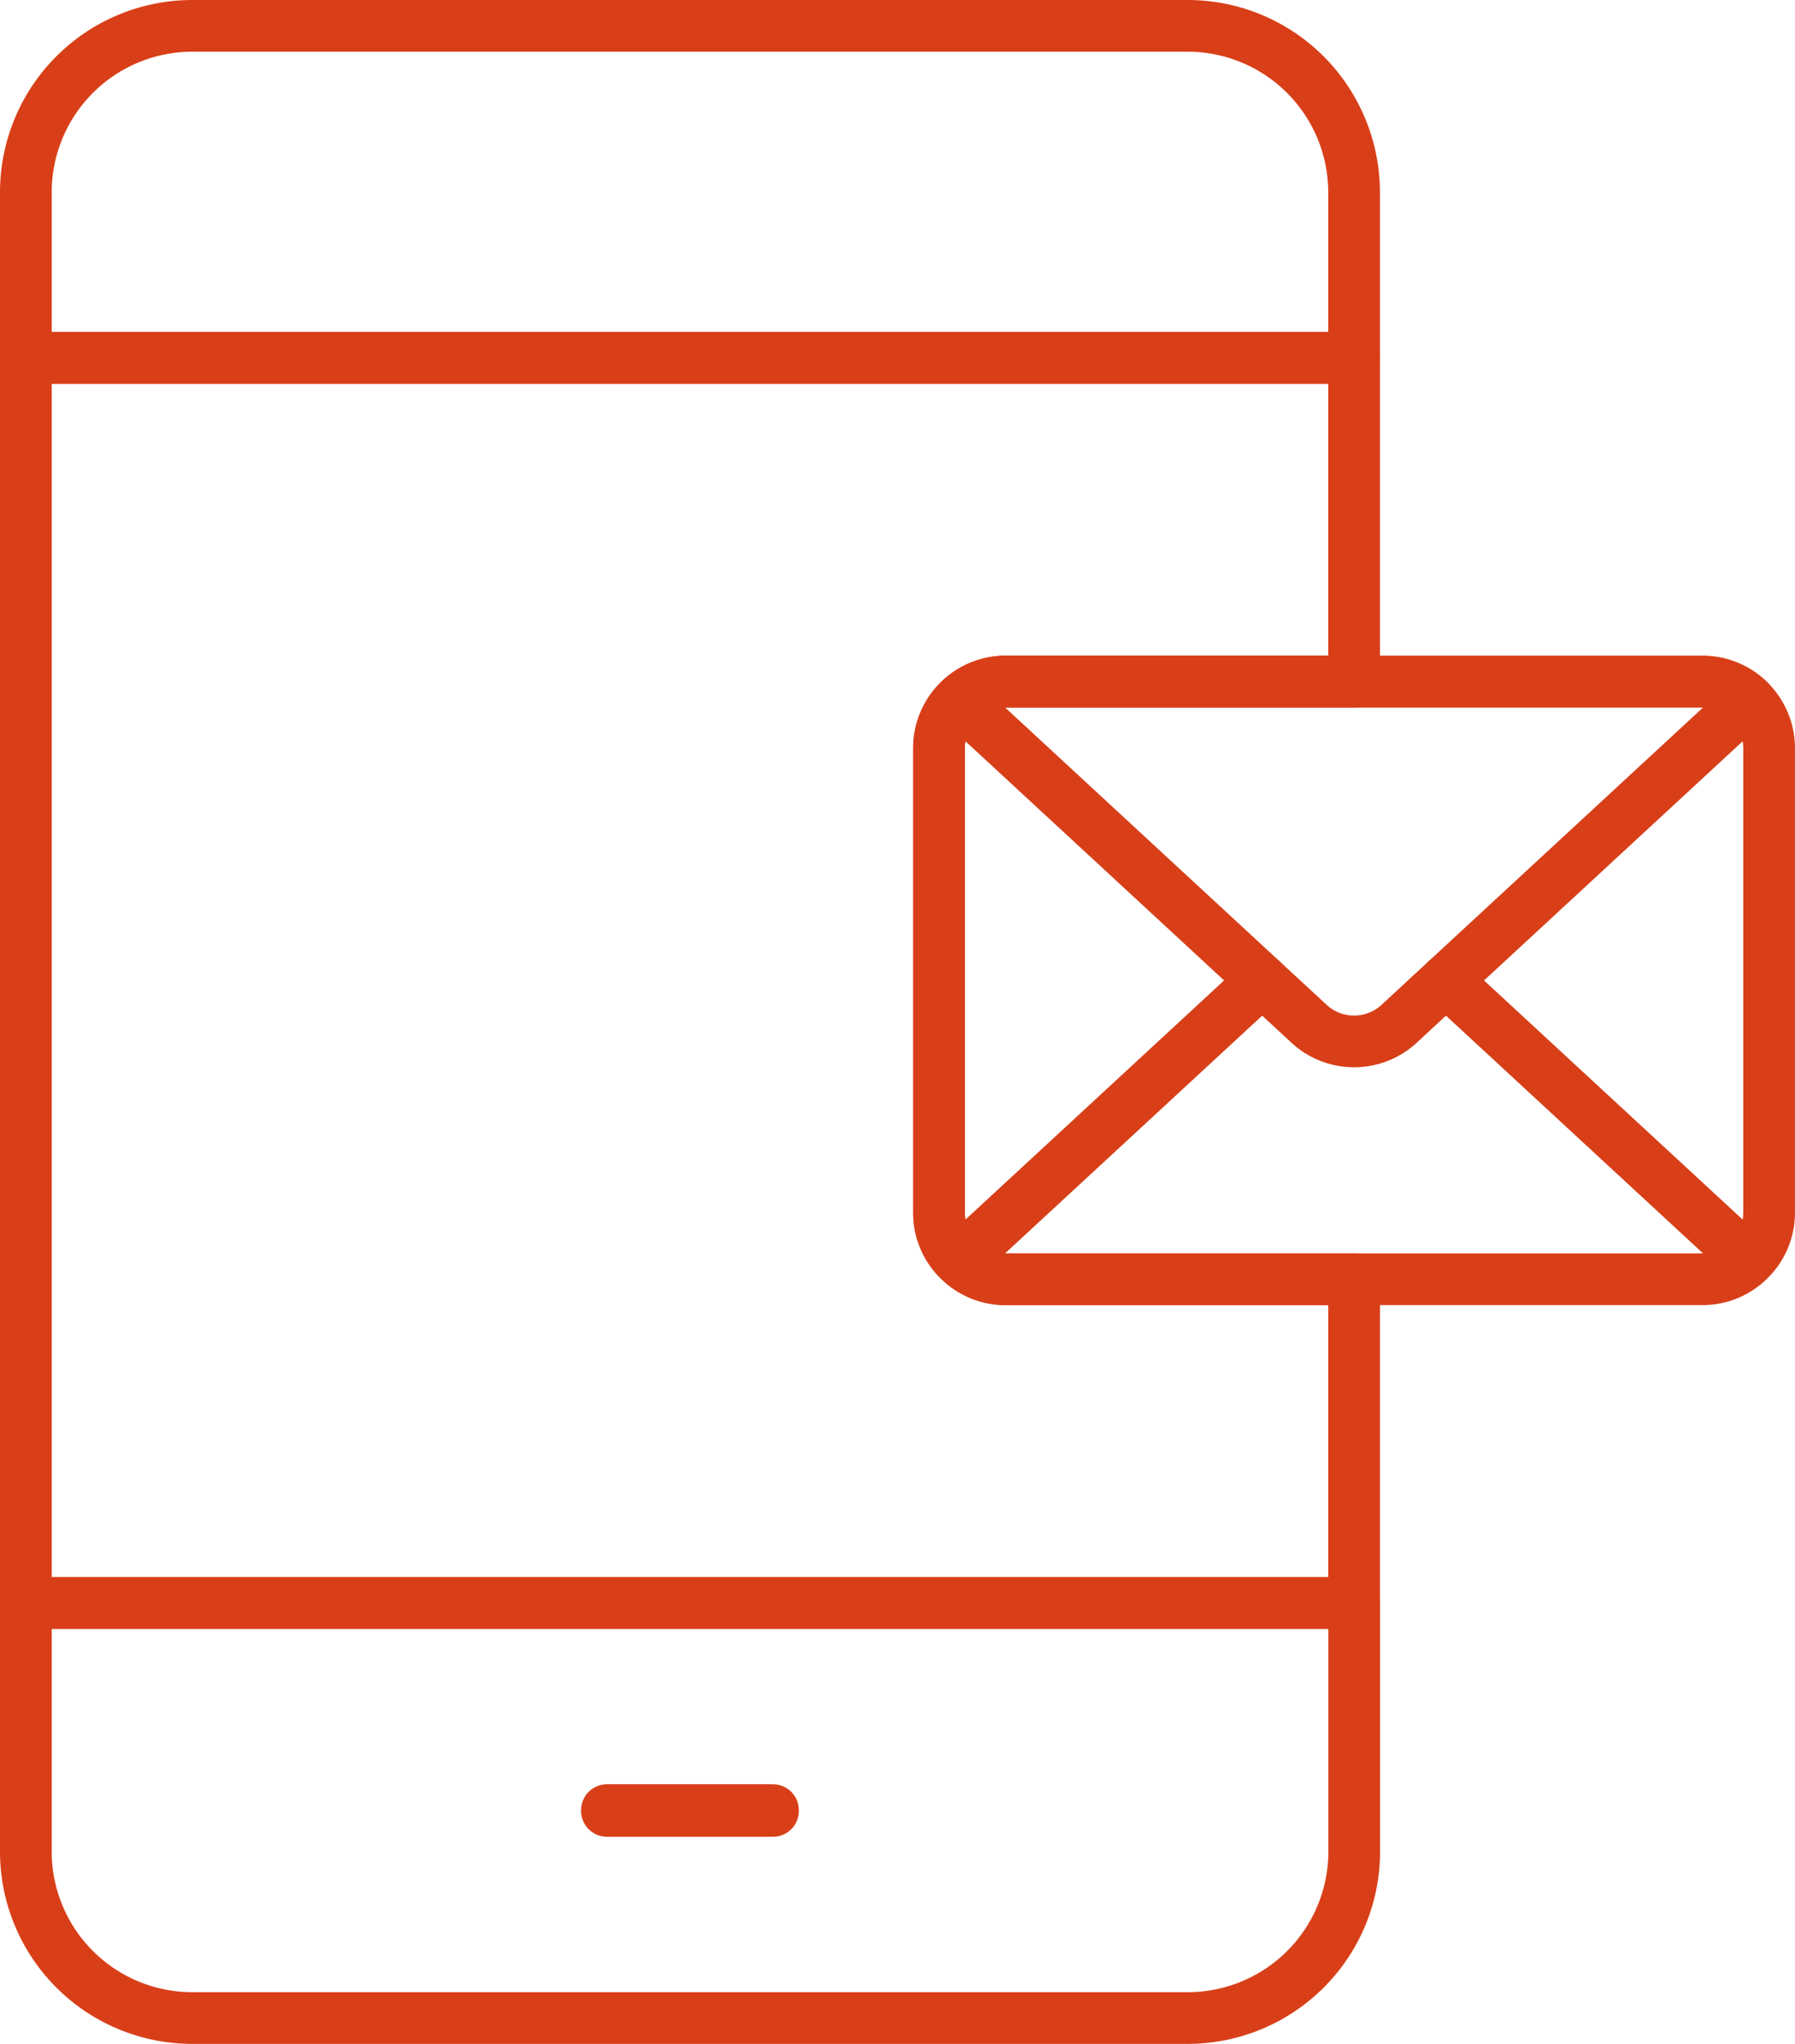 <svg xmlns="http://www.w3.org/2000/svg" width="52.068" height="59.292" viewBox="0 0 52.068 59.292">
  <g id="eNews_sign_up" data-name="eNews  sign up" transform="translate(0.75 0.75)">
    <g id="Group_48" data-name="Group 48">
      <path id="Path_174" data-name="Path 174" d="M143,90.224a4.83,4.83,0,0,0,4.816,4.816h28.9a4.83,4.83,0,0,0,4.816-4.816V83H143Z" transform="translate(-143 -37.248)" fill="none" stroke="#d83f19" stroke-linecap="round" stroke-linejoin="round" stroke-width="1.5"/>
      <path id="Path_175" data-name="Path 175" d="M176.712,45h-28.9A4.83,4.83,0,0,0,143,49.816v4.816h38.528V49.816A4.83,4.83,0,0,0,176.712,45Z" transform="translate(-143 -45)" fill="none" stroke="#d83f19" stroke-linecap="round" stroke-linejoin="round" stroke-width="1.5"/>
      <rect id="Rectangle_36" data-name="Rectangle 36" width="4.816" height="0.024" transform="translate(16.856 51.76)" fill="none" stroke="#d83f19" stroke-linecap="round" stroke-linejoin="round" stroke-width="1.5"/>
      <path id="Path_176" data-name="Path 176" d="M170.078,79.183a1.921,1.921,0,0,1-.59-1.381V64.318a1.932,1.932,0,0,1,1.193-1.78c.018-.007.039-.01.057-.017a1.78,1.78,0,0,1,.295-.092,1.909,1.909,0,0,1,.382-.039h10.113V53H143V89.12h38.528V79.729H171.414A1.919,1.919,0,0,1,170.078,79.183Z" transform="translate(-143 -43.368)" fill="none" stroke="#d83f19" stroke-linecap="round" stroke-linejoin="round" stroke-width="1.5"/>
    </g>
    <g id="Group_49" data-name="Group 49" transform="translate(26.488 19.023)">
      <path id="Path_177" data-name="Path 177" d="M187.153,60.8H166.926A1.932,1.932,0,0,0,165,62.726V76.211a1.921,1.921,0,0,0,.59,1.381l8.784-8.123-8.784,8.123a1.919,1.919,0,0,0,1.336.545h20.227a1.919,1.919,0,0,0,1.336-.545l-8.784-8.123,8.784,8.123a1.921,1.921,0,0,0,.59-1.381V62.726A1.932,1.932,0,0,0,187.153,60.8Z" transform="translate(-165 -60.8)" fill="none" stroke="#d83f19" stroke-linecap="round" stroke-linejoin="round" stroke-width="1.5"/>
      <path id="Path_178" data-name="Path 178" d="M178.213,70.757l10.177-9.412a1.919,1.919,0,0,0-1.336-.545H166.826a1.919,1.919,0,0,0-1.336.545l10.177,9.412A1.926,1.926,0,0,0,178.213,70.757Z" transform="translate(-164.9 -60.8)" fill="none" stroke="#d83f19" stroke-linecap="round" stroke-linejoin="round" stroke-width="1.5"/>
    </g>
  </g>
</svg>
